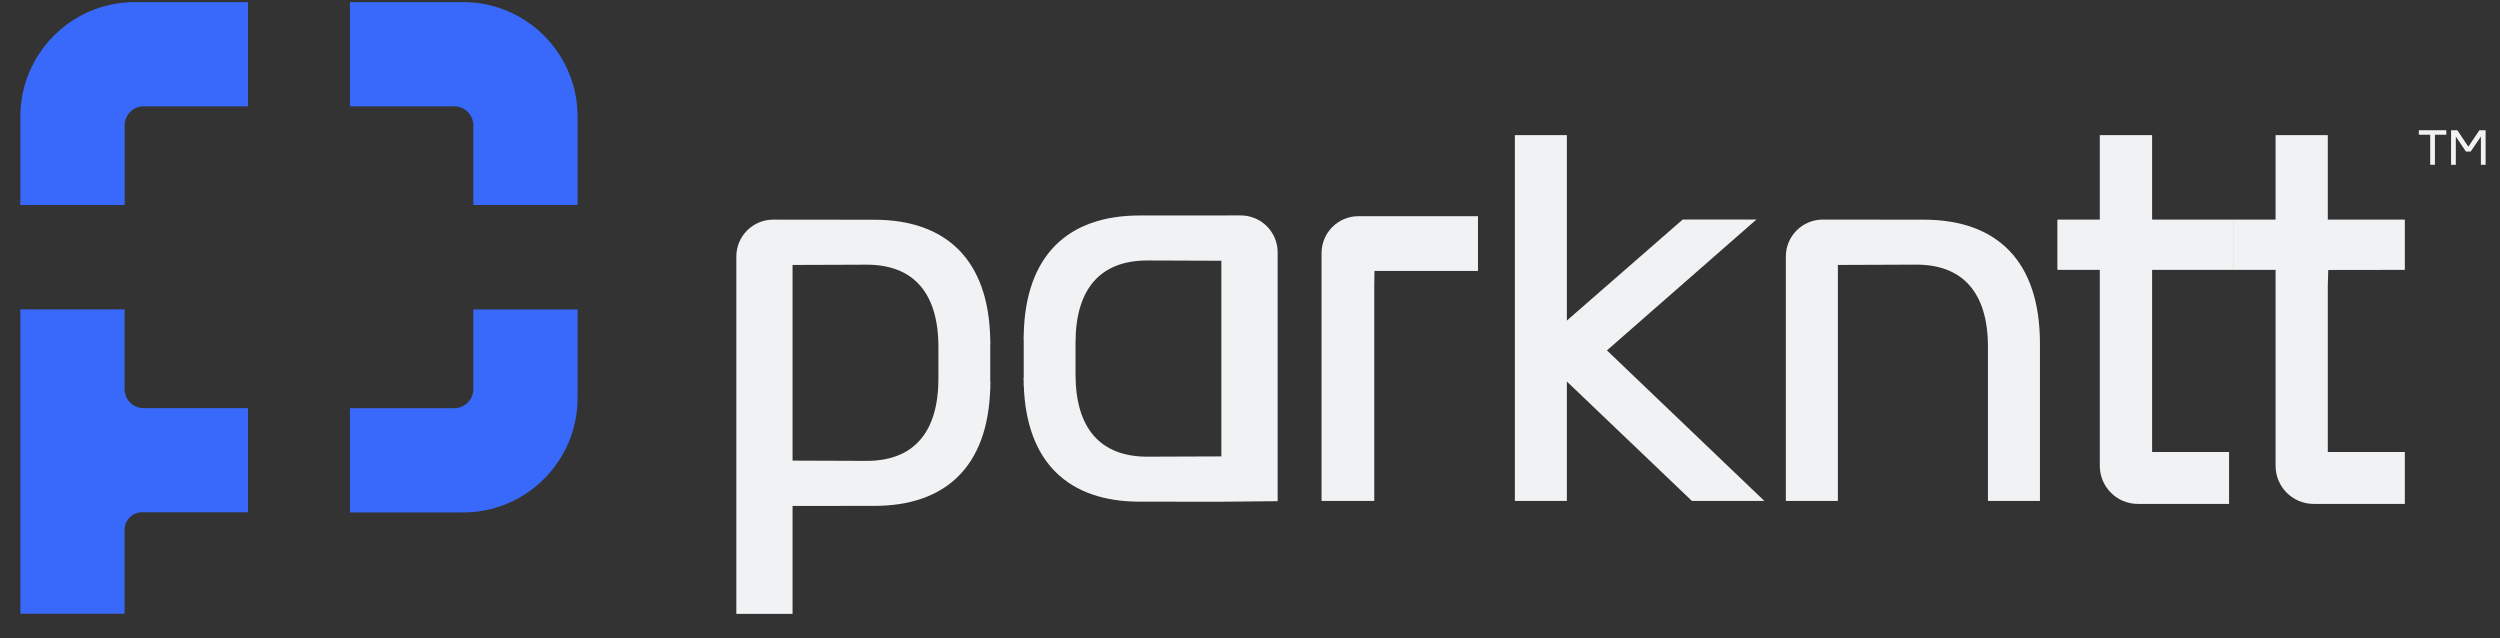 <svg width="94" height="24" viewBox="0 0 94 24" fill="none" xmlns="http://www.w3.org/2000/svg">
<rect x="0" y="0" width="94" height="24" fill="#333333" stroke="none"/>
<g clip-path="url(#clip0_5612_2926)">
<path d="M13.158 0.079V3.997H17.08C17.476 3.997 17.797 4.318 17.797 4.714V7.709H21.717V4.381C21.717 2.009 19.787 0.079 17.415 0.079H13.158Z" fill="#3969FA"/>
<path d="M13.158 19.266V15.348H17.08C17.476 15.348 17.797 15.027 17.797 14.632V11.637H21.717V14.966C21.717 17.338 19.787 19.268 17.415 19.268H13.158V19.266Z" fill="#3969FA"/>
<path d="M9.324 0.079V3.997H5.402C5.007 3.997 4.686 4.318 4.686 4.714V7.709H0.766V4.381C0.766 2.009 2.695 0.079 5.067 0.079H9.324Z" fill="#3969FA"/>
<path d="M9.324 15.344V19.262H5.34C4.978 19.262 4.684 19.558 4.684 19.919V23.077H0.766V11.633H4.684V14.63C4.684 15.025 5.005 15.346 5.4 15.346H9.322L9.324 15.344Z" fill="#3969FA"/>
<path d="M91.376 6.196V5.066H90.949V4.897H91.981V5.066H91.553V6.196H91.376Z" fill="#F1F2F3"/>
<path d="M92.16 6.196V4.897H92.396L92.809 5.516L93.225 4.897H93.459V6.196H93.282V5.132L92.896 5.701H92.721L92.339 5.134V6.196H92.16Z" fill="#F1F2F3"/>
<path d="M80.919 10.745V16.994H83.813V18.947H80.385C79.593 18.947 78.952 18.306 78.952 17.514V10.147H77.357V8.256H78.952V5.08H80.919V8.256H83.965V10.147H80.919V10.745Z" fill="#F1F2F3"/>
<path d="M51.68 10.186L51.672 10.78V18.834H49.69V9.518C49.69 8.751 50.311 8.129 51.078 8.129H55.572V10.186H51.682H51.68Z" fill="#F1F2F3"/>
<path d="M66.041 8.254H63.27L58.914 12.053V5.08H56.959V18.836H58.914V14.345L63.617 18.836H66.341L60.421 13.175L66.041 8.254Z" fill="#F1F2F3"/>
<path d="M72.33 8.26C71.339 8.26 69.705 8.26 68.537 8.256C67.77 8.256 67.148 8.877 67.148 9.644V18.836H69.104V9.962L72.05 9.95C73.814 9.95 74.747 11.019 74.747 13.043V18.836H76.702V12.918C76.702 9.835 75.109 8.26 72.33 8.26Z" fill="#F1F2F3"/>
<path d="M87.542 10.151L87.525 10.745V16.994H90.422V18.947H86.995C86.202 18.947 85.562 18.306 85.562 17.514V10.147H83.963V8.256H85.562V5.08H87.525V8.256H90.422V10.147L87.542 10.151Z" fill="#F1F2F3"/>
<path d="M35.284 14.236C35.284 16.259 34.351 17.329 32.587 17.329L29.8 17.319V9.962L32.587 9.952C34.351 9.952 35.284 11.021 35.284 13.044V14.238V14.236ZM37.233 14.361V12.92H37.239C37.239 12.867 37.235 12.819 37.233 12.768V12.735C37.169 9.777 35.588 8.262 32.867 8.262C31.876 8.262 30.242 8.262 29.074 8.258C28.307 8.258 27.686 8.879 27.686 9.646V18.838V23.081H29.8V19.023C30.854 19.023 32.069 19.021 32.867 19.021C35.557 19.021 37.132 17.541 37.231 14.651H37.235V14.513C37.235 14.462 37.241 14.413 37.241 14.361H37.235H37.233Z" fill="#F1F2F3"/>
<path d="M40.44 12.887C40.44 10.863 41.372 9.794 43.137 9.794L45.923 9.804V17.161L43.137 17.171C41.372 17.171 40.44 16.102 40.44 14.079V12.885V12.887ZM38.484 14.205C38.484 14.258 38.488 14.306 38.49 14.357V14.495H38.494C38.593 17.383 40.169 18.863 42.858 18.863C43.657 18.863 44.872 18.863 45.925 18.865L48.04 18.844V18.68V9.489C48.04 8.721 47.419 8.1 46.651 8.1C45.483 8.1 43.849 8.102 42.858 8.102C40.136 8.102 38.556 9.619 38.492 12.575V12.608C38.492 12.659 38.486 12.708 38.486 12.76H38.492V14.203H38.486L38.484 14.205Z" fill="#F1F2F3"/>
</g>
<defs>
<clipPath id="clip0_5612_2926">
<rect width="92.693" height="23" fill="white" transform="translate(0.766 0.079)"/>
</clipPath>
</defs>
</svg>
